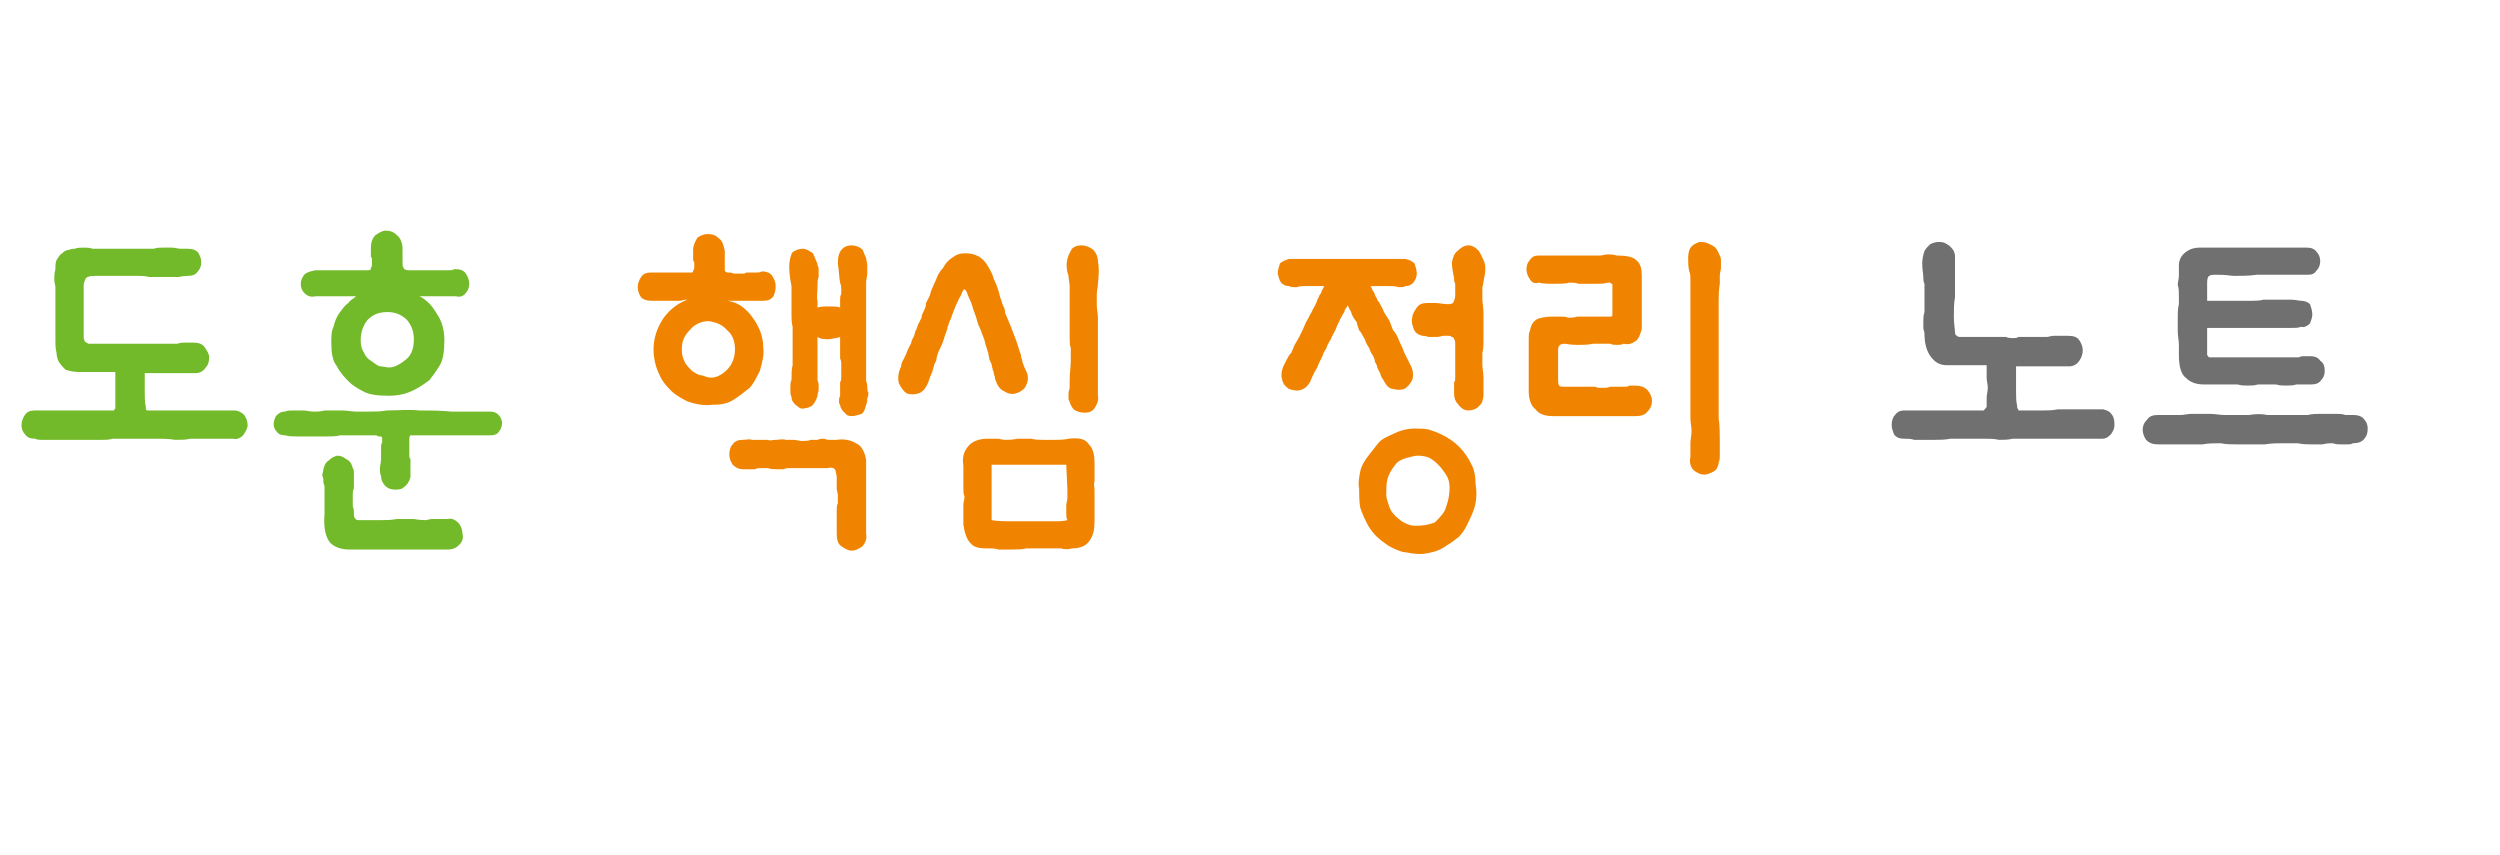 <?xml version="1.0" standalone="no"?>
<!DOCTYPE svg PUBLIC "-//W3C//DTD SVG 1.1//EN" "http://www.w3.org/Graphics/SVG/1.1/DTD/svg11.dtd">
<svg xmlns="http://www.w3.org/2000/svg" version="1.1" width="221.1px" height="75.6px" viewBox="0 -1 221.1 75.6" style="top:-1px">
  <desc> </desc>
  <defs/>
  <g id="Polygon51773">
    <path d="M 185.9 37.8 C 186.3 37.8 186.5 37.6 186.7 37.4 C 186.9 37.1 187 36.9 187 36.6 C 187 36.3 187 36 186.8 35.7 C 186.6 35.4 186.4 35.3 186 35.2 C 185.7 35.2 185.3 35.2 184.9 35.2 C 184.4 35.2 184 35.2 183.5 35.2 C 183 35.2 182.5 35.2 182 35.2 C 181.5 35.3 181.1 35.3 180.7 35.3 C 180.4 35.3 180.2 35.3 180 35.3 C 179.9 35.3 179.8 35.3 179.7 35.3 C 179.5 35.3 179.4 35.3 179.3 35.3 C 179.1 35.3 178.9 35.3 178.7 35.3 C 178.6 35.3 178.6 35.3 178.5 35.3 C 178.5 35.2 178.5 35.2 178.5 35.2 C 178.4 35.1 178.4 35.1 178.4 35 C 178.4 35 178.4 34.9 178.4 34.9 C 178.3 34.5 178.3 34.1 178.3 33.6 C 178.3 33 178.3 32.3 178.3 31.4 C 178.9 31.4 179.3 31.4 179.6 31.4 C 179.9 31.4 180.2 31.4 180.5 31.4 C 180.7 31.4 180.8 31.4 181 31.4 C 181.2 31.4 181.4 31.4 181.6 31.4 C 181.8 31.4 182 31.4 182.3 31.4 C 182.5 31.4 182.8 31.4 183 31.4 C 183.4 31.4 183.7 31.2 183.9 30.9 C 184.1 30.6 184.2 30.3 184.2 30 C 184.2 29.7 184.1 29.4 183.9 29.1 C 183.7 28.8 183.4 28.7 182.9 28.7 C 182.8 28.7 182.6 28.7 182.5 28.7 C 182.3 28.7 182.2 28.7 182.1 28.7 C 181.9 28.7 181.8 28.7 181.6 28.7 C 181.4 28.7 181.2 28.8 181 28.8 C 180.8 28.8 180.6 28.8 180.4 28.8 C 180.2 28.8 180 28.8 179.7 28.8 C 179.5 28.8 179.3 28.8 179.1 28.8 C 178.8 28.8 178.6 28.8 178.5 28.8 C 178.4 28.9 178.2 28.9 178 28.9 C 177.9 28.9 177.6 28.9 177.4 28.8 C 177.2 28.8 177 28.8 176.7 28.8 C 176.5 28.8 176.2 28.8 176 28.8 C 175.8 28.8 175.6 28.8 175.3 28.8 C 175.1 28.8 174.9 28.8 174.7 28.8 C 174.4 28.8 174.2 28.8 174 28.8 C 173.8 28.8 173.6 28.8 173.5 28.8 C 173.3 28.8 173.1 28.8 173.1 28.7 C 173 28.7 172.9 28.6 172.9 28.4 C 172.9 28.1 172.8 27.7 172.8 27 C 172.8 26.4 172.8 25.8 172.9 25.3 C 172.9 25.1 172.9 24.9 172.9 24.7 C 172.9 24.5 172.9 24.3 172.9 24.1 C 172.9 23.9 172.9 23.7 172.9 23.4 C 172.9 23.2 172.9 22.9 172.9 22.6 C 172.9 22.6 172.9 22.5 172.9 22.3 C 172.9 22.2 172.9 22.1 172.9 22 C 172.9 21.8 172.9 21.7 172.9 21.6 C 172.9 21.4 172.8 21.3 172.8 21.2 C 172.6 20.9 172.4 20.7 172.2 20.6 C 171.9 20.4 171.7 20.4 171.4 20.4 C 171.2 20.4 170.9 20.5 170.7 20.6 C 170.5 20.8 170.3 21 170.2 21.2 C 170.1 21.5 170 21.9 170 22.3 C 170 22.8 170.1 23.2 170.1 23.6 C 170.1 23.7 170.1 23.9 170.2 24.1 C 170.2 24.3 170.2 24.4 170.2 24.6 C 170.2 24.8 170.2 25 170.2 25.2 C 170.2 25.4 170.2 25.6 170.2 25.8 C 170.2 26.1 170.2 26.4 170.2 26.6 C 170.1 26.9 170.1 27.2 170.1 27.4 C 170.1 27.6 170.1 27.8 170.1 28 C 170.1 28.2 170.2 28.3 170.2 28.5 C 170.2 29.4 170.4 30.1 170.8 30.6 C 171.2 31.1 171.6 31.3 172.2 31.3 C 172.5 31.3 172.8 31.3 173.1 31.3 C 173.4 31.3 173.8 31.3 174.1 31.3 C 174.4 31.3 174.8 31.3 175 31.3 C 175.3 31.3 175.6 31.3 175.7 31.3 C 175.7 31.7 175.7 32 175.7 32.4 C 175.7 32.7 175.8 33 175.8 33.3 C 175.8 33.6 175.7 33.9 175.7 34.2 C 175.7 34.5 175.7 34.7 175.7 34.8 C 175.7 34.9 175.7 35 175.7 35 C 175.6 35.1 175.6 35.1 175.6 35.1 C 175.6 35.2 175.5 35.2 175.5 35.2 C 175.5 35.3 175.4 35.3 175.4 35.3 C 175.1 35.3 174.9 35.3 174.6 35.3 C 174.2 35.3 173.9 35.3 173.6 35.3 C 173.2 35.3 172.9 35.3 172.5 35.3 C 172.2 35.3 171.9 35.3 171.6 35.3 C 171.4 35.3 171.1 35.3 170.8 35.3 C 170.6 35.3 170.3 35.3 170 35.3 C 169.8 35.3 169.5 35.3 169.2 35.3 C 168.9 35.3 168.7 35.3 168.4 35.3 C 168.1 35.3 167.8 35.4 167.6 35.7 C 167.4 35.9 167.3 36.2 167.3 36.6 C 167.3 36.9 167.4 37.1 167.5 37.4 C 167.7 37.7 168 37.8 168.4 37.8 C 168.7 37.8 169 37.8 169.3 37.9 C 169.5 37.9 169.8 37.9 170.1 37.9 C 170.4 37.9 170.7 37.9 171.1 37.9 C 171.5 37.9 172 37.9 172.5 37.8 C 173 37.8 173.5 37.8 174 37.8 C 174.5 37.8 175 37.8 175.5 37.8 C 175.9 37.8 176.4 37.8 176.8 37.9 C 177.2 37.9 177.6 37.9 178 37.8 C 178.4 37.8 178.9 37.8 179.3 37.8 C 179.7 37.8 180 37.8 180.4 37.8 C 180.7 37.8 181.1 37.8 181.4 37.8 C 181.7 37.8 181.9 37.8 182.2 37.8 C 182.7 37.8 183.4 37.8 184.1 37.8 C 184.9 37.8 185.5 37.8 185.9 37.8 Z M 194.9 33 C 195.2 33 195.4 33 195.7 33 C 195.9 33 196.2 33 196.5 33 C 196.7 33 197 33 197.2 33 C 197.5 33 197.7 33 197.9 33 C 198.2 33.1 198.5 33.1 198.8 33.1 C 199.1 33.1 199.4 33.1 199.7 33 C 200 33 200.3 33 200.5 33 C 200.8 33 201.1 33 201.3 33 C 201.6 33.1 201.9 33.1 202.2 33.1 C 202.5 33.1 202.8 33.1 203.1 33 C 203.4 33 203.6 33 203.8 33 C 204.1 33 204.3 33 204.4 33 C 204.8 33 205.1 32.9 205.3 32.6 C 205.5 32.4 205.6 32.1 205.6 31.8 C 205.6 31.4 205.5 31.1 205.2 30.9 C 205 30.6 204.7 30.5 204.3 30.5 C 204.1 30.5 204 30.5 203.8 30.5 C 203.7 30.5 203.5 30.5 203.3 30.6 C 203.1 30.6 202.9 30.6 202.7 30.6 C 202.6 30.6 202.4 30.6 202.2 30.6 C 202.1 30.6 201.9 30.6 201.6 30.6 C 201.2 30.6 200.9 30.6 200.5 30.6 C 200.1 30.6 199.8 30.6 199.4 30.6 C 199.1 30.6 198.8 30.6 198.7 30.6 C 198.5 30.6 198.2 30.6 198 30.6 C 197.8 30.6 197.6 30.6 197.4 30.6 C 197.2 30.6 197 30.6 196.7 30.6 C 196.5 30.6 196.2 30.6 195.9 30.6 C 195.8 30.6 195.7 30.6 195.6 30.6 C 195.5 30.6 195.5 30.6 195.4 30.6 C 195.3 30.6 195.3 30.5 195.2 30.4 C 195.2 30.3 195.2 30.2 195.2 30 C 195.2 30 195.2 28 195.2 28 C 195.5 28 195.8 28 196.2 28 C 196.5 28 196.9 28 197.2 28 C 197.6 28 197.9 28 198.3 28 C 198.6 28 198.9 28 199.2 28 C 199.5 28 199.8 28 200.2 28 C 200.6 28 201 28 201.4 28 C 201.8 28 202.2 28 202.6 28 C 203 28 203.3 28 203.5 27.9 C 203.8 28 204.1 27.8 204.3 27.6 C 204.4 27.3 204.5 27.1 204.5 26.8 C 204.5 26.5 204.4 26.2 204.3 25.9 C 204.1 25.7 203.8 25.6 203.5 25.6 C 203.3 25.6 203 25.5 202.6 25.5 C 202.3 25.5 201.9 25.5 201.5 25.5 C 201 25.5 200.6 25.5 200.2 25.5 C 199.8 25.6 199.5 25.6 199.2 25.6 C 198.6 25.6 197.9 25.6 197.2 25.6 C 196.5 25.6 195.8 25.6 195.2 25.6 C 195.2 25.6 195.2 24 195.2 24 C 195.2 23.6 195.3 23.4 195.4 23.4 C 195.5 23.3 195.7 23.3 196 23.3 C 196.3 23.3 196.8 23.3 197.5 23.4 C 198.2 23.4 198.9 23.4 199.6 23.3 C 200.5 23.3 201.3 23.3 202.2 23.3 C 203.1 23.3 203.7 23.3 204.1 23.3 C 204.5 23.3 204.7 23.2 204.9 22.9 C 205.1 22.7 205.2 22.4 205.2 22.1 C 205.2 21.8 205.1 21.5 204.9 21.3 C 204.7 21 204.4 20.9 204 20.9 C 203.8 20.9 203.6 20.9 203.3 20.9 C 203 20.9 202.8 20.9 202.5 20.9 C 202.2 20.9 201.9 20.9 201.6 20.9 C 201.3 20.9 201.1 20.9 200.8 20.9 C 200.6 20.9 200.3 20.9 200.1 20.9 C 199.8 20.9 199.5 20.9 199.2 20.9 C 198.9 20.9 198.6 20.9 198.3 20.9 C 197.9 20.9 197.6 20.9 197.4 20.9 C 197.1 20.9 196.8 20.9 196.6 20.9 C 196.4 20.9 196.1 20.9 195.9 20.9 C 195.7 20.9 195.4 20.9 195.2 20.9 C 195 20.9 194.8 20.9 194.5 20.9 C 194.1 20.9 193.7 21 193.3 21.3 C 192.9 21.6 192.7 22 192.7 22.5 C 192.7 22.8 192.7 23.1 192.7 23.4 C 192.7 23.7 192.6 23.9 192.6 24.2 C 192.7 24.5 192.7 24.8 192.7 25.1 C 192.7 25.4 192.7 25.7 192.7 25.9 C 192.6 26.3 192.6 26.7 192.6 27.1 C 192.6 27.5 192.6 27.9 192.6 28.3 C 192.6 28.7 192.7 29.1 192.7 29.5 C 192.7 29.8 192.7 30.1 192.7 30.4 C 192.7 31.4 192.9 32.1 193.3 32.4 C 193.7 32.8 194.2 33 194.9 33 Z M 193.9 35.6 C 193.5 35.6 193.1 35.7 192.9 35.7 C 192.6 35.7 192.3 35.7 192.1 35.7 C 191.9 35.7 191.7 35.7 191.5 35.7 C 191.3 35.7 191.1 35.7 190.9 35.7 C 190.4 35.7 190.1 35.8 189.9 36.1 C 189.6 36.4 189.5 36.7 189.5 37 C 189.5 37.3 189.6 37.6 189.8 37.9 C 190.1 38.2 190.4 38.3 190.9 38.3 C 191.2 38.3 191.5 38.3 191.7 38.3 C 191.9 38.3 192.1 38.3 192.3 38.3 C 192.6 38.3 192.9 38.3 193.2 38.3 C 193.6 38.3 194.1 38.3 194.8 38.3 C 195.3 38.2 195.9 38.2 196.4 38.2 C 196.9 38.3 197.3 38.3 197.8 38.3 C 198.3 38.3 198.7 38.3 199.1 38.3 C 199.5 38.3 199.9 38.3 200.3 38.3 C 200.9 38.2 201.4 38.2 201.9 38.2 C 202.4 38.2 202.8 38.2 203.2 38.2 C 203.7 38.3 204 38.3 204.4 38.3 C 204.7 38.3 205.1 38.3 205.4 38.3 C 205.8 38.2 206.1 38.2 206.3 38.2 C 206.6 38.3 206.8 38.3 207 38.3 C 207.2 38.3 207.4 38.3 207.6 38.3 C 207.8 38.3 207.9 38.3 208.1 38.2 C 208.5 38.2 208.9 38.1 209.1 37.8 C 209.3 37.6 209.4 37.3 209.4 36.9 C 209.4 36.6 209.3 36.3 209.1 36.1 C 208.9 35.8 208.5 35.7 208.1 35.7 C 207.9 35.7 207.7 35.7 207.4 35.7 C 207.2 35.6 206.8 35.6 206.5 35.6 C 206.1 35.6 205.7 35.6 205.3 35.6 C 204.9 35.6 204.5 35.6 204.1 35.7 C 203.7 35.7 203.3 35.7 202.9 35.7 C 202.6 35.7 202.2 35.7 201.8 35.7 C 201.4 35.7 201 35.7 200.5 35.7 C 200.1 35.6 199.5 35.6 198.9 35.7 C 198.5 35.7 198.1 35.7 197.8 35.7 C 197.4 35.7 197.1 35.7 196.7 35.7 C 196.3 35.7 195.9 35.6 195.4 35.6 C 195 35.6 194.5 35.6 193.9 35.6 Z " stroke="none" fill="#717071"/>
  </g>
  <g id="Polygon51772">
    <path d="M 67.5 25.6 C 67.9 25.6 68.2 25.5 68.4 25.2 C 68.5 25 68.6 24.7 68.6 24.3 C 68.6 24 68.5 23.7 68.3 23.4 C 68.1 23.1 67.7 23 67.4 23 C 67.2 23.1 67.1 23.1 67 23.1 C 66.9 23.1 66.8 23.1 66.7 23.1 C 66.6 23.1 66.5 23.1 66.4 23.1 C 66.3 23.1 66.2 23.1 66 23.1 C 65.9 23.2 65.8 23.2 65.7 23.2 C 65.6 23.2 65.5 23.2 65.3 23.2 C 65.2 23.2 65.1 23.2 64.9 23.2 C 64.7 23.1 64.6 23.1 64.4 23.1 C 64.2 23.1 64.1 23 64.1 22.9 C 64.1 22.7 64.1 22.6 64.1 22.5 C 64.1 22.4 64.1 22.3 64.1 22.2 C 64.1 22.1 64.1 22 64.1 21.9 C 64.1 21.8 64.1 21.7 64.1 21.6 C 64.1 21.5 64.1 21.3 64.1 21.2 C 64 20.7 63.9 20.3 63.6 20.1 C 63.3 19.8 63 19.7 62.6 19.7 C 62.3 19.7 62 19.8 61.7 20 C 61.5 20.3 61.3 20.7 61.3 21.1 C 61.3 21.3 61.3 21.5 61.3 21.6 C 61.3 21.8 61.3 21.9 61.3 21.9 C 61.3 22 61.3 22.1 61.4 22.2 C 61.4 22.3 61.4 22.5 61.4 22.6 C 61.4 22.7 61.4 22.9 61.3 22.9 C 61.3 23 61.3 23.1 61.2 23.1 C 61.2 23.1 61.1 23.1 61.1 23.1 C 61 23.1 61 23.1 60.9 23.1 C 60.8 23.1 60.6 23.1 60.5 23.1 C 60.4 23.1 60.3 23.1 60.2 23.1 C 60.2 23.1 60 23.1 59.9 23.1 C 59.8 23.1 59.7 23.1 59.5 23.1 C 59.2 23.1 59 23.1 58.8 23.1 C 58.7 23.1 58.6 23.1 58.4 23.1 C 58.3 23.1 58.2 23.1 58.1 23.1 C 57.9 23.1 57.8 23.1 57.6 23.1 C 57.2 23.1 56.9 23.2 56.7 23.5 C 56.5 23.8 56.4 24.1 56.4 24.4 C 56.4 24.7 56.5 25 56.7 25.3 C 56.9 25.5 57.2 25.6 57.6 25.6 C 57.7 25.6 57.9 25.6 58.2 25.6 C 58.5 25.6 58.9 25.6 59.2 25.6 C 59.6 25.6 59.9 25.6 60.2 25.6 C 60.5 25.5 60.7 25.5 60.8 25.5 C 60 25.8 59.3 26.3 58.7 27.1 C 58.1 28 57.8 28.9 57.8 29.9 C 57.8 30.7 58 31.5 58.3 32.1 C 58.6 32.8 59 33.2 59.4 33.6 C 59.7 33.9 60.2 34.2 60.8 34.5 C 61.4 34.7 62.1 34.9 63 34.8 C 63.7 34.8 64.3 34.7 64.8 34.4 C 65.3 34.1 65.8 33.7 66.3 33.3 C 66.6 33 66.9 32.4 67.2 31.8 C 67.4 31.1 67.6 30.4 67.5 29.7 C 67.5 28.7 67.1 27.8 66.5 27 C 65.9 26.2 65.2 25.7 64.3 25.6 C 64.4 25.6 64.6 25.6 64.9 25.6 C 65.2 25.6 65.6 25.6 65.9 25.6 C 66.3 25.6 66.6 25.6 66.9 25.6 C 67.3 25.6 67.4 25.6 67.5 25.6 Z M 65 29.9 C 65 30.7 64.7 31.3 64.3 31.7 C 63.8 32.2 63.3 32.4 62.9 32.4 C 62.6 32.4 62.4 32.3 62.1 32.2 C 61.8 32.2 61.5 32 61.2 31.8 C 61 31.6 60.8 31.4 60.6 31.1 C 60.4 30.7 60.3 30.4 60.3 29.9 C 60.3 29.2 60.5 28.7 61 28.2 C 61.4 27.7 62 27.4 62.7 27.4 C 63.3 27.5 63.9 27.7 64.3 28.2 C 64.8 28.6 65 29.2 65 29.9 Z M 76.6 32.7 C 76.6 32.4 76.6 32.1 76.6 31.8 C 76.6 31.5 76.6 31.2 76.6 30.8 C 76.6 30.4 76.6 30 76.6 29.6 C 76.6 29.1 76.6 28.6 76.6 28 C 76.6 27.6 76.6 27.2 76.6 26.8 C 76.6 26.4 76.6 26.1 76.6 25.8 C 76.6 25.4 76.6 25.1 76.6 24.9 C 76.6 24.6 76.6 24.3 76.6 24 C 76.6 23.7 76.7 23.4 76.7 23.2 C 76.7 22.9 76.7 22.7 76.7 22.5 C 76.7 22.2 76.6 22 76.6 21.8 C 76.5 21.6 76.4 21.4 76.3 21.1 C 76 20.8 75.6 20.7 75.3 20.7 C 75 20.7 74.7 20.8 74.5 21 C 74.2 21.3 74.1 21.7 74.1 22.3 C 74.2 22.9 74.2 23.5 74.3 24 C 74.4 24.3 74.4 24.4 74.4 24.6 C 74.4 24.7 74.4 24.9 74.4 25 C 74.3 25.2 74.3 25.3 74.3 25.5 C 74.3 25.7 74.3 25.9 74.3 26.2 C 74.1 26.1 73.7 26.1 73.3 26.1 C 72.9 26.1 72.6 26.1 72.3 26.2 C 72.3 26.1 72.3 25.9 72.3 25.6 C 72.2 25.3 72.3 24.9 72.3 24.3 C 72.3 24 72.3 23.7 72.4 23.5 C 72.4 23.2 72.4 23 72.4 22.7 C 72.3 22.5 72.3 22.3 72.2 22.1 C 72.1 21.9 72 21.6 71.9 21.4 C 71.6 21.2 71.3 21 71 21 C 70.7 21 70.4 21.1 70.1 21.3 C 69.9 21.6 69.8 22.1 69.8 22.6 C 69.8 23.2 69.9 23.8 70 24.3 C 70 24.6 70 24.9 70 25.1 C 70 25.4 70 25.7 70 25.9 C 70 26.2 70 26.5 70 26.9 C 70 27.2 70 27.5 70.1 27.9 C 70.1 28.5 70.1 29 70.1 29.4 C 70.1 29.7 70.1 30 70.1 30.3 C 70.1 30.6 70.1 31 70.1 31.3 C 70 31.6 70 32.1 70 32.6 C 69.9 32.8 69.9 33 69.9 33.2 C 69.9 33.3 69.9 33.5 69.9 33.6 C 69.9 33.8 69.9 33.9 70 34.1 C 70 34.2 70 34.3 70.1 34.5 C 70.2 34.6 70.3 34.8 70.5 34.9 C 70.7 35.1 70.9 35.2 71.2 35.1 C 71.4 35.1 71.6 35 71.8 34.9 C 72 34.7 72.2 34.4 72.3 34 C 72.3 33.8 72.4 33.6 72.4 33.5 C 72.4 33.3 72.4 33.1 72.4 33 C 72.4 32.8 72.3 32.7 72.3 32.6 C 72.3 32.4 72.3 32.3 72.3 32.1 C 72.3 31.8 72.3 31.5 72.3 31.1 C 72.3 30.8 72.3 30.5 72.3 30.2 C 72.3 29.9 72.3 29.6 72.3 29.4 C 72.3 29.1 72.3 29 72.3 28.8 C 72.6 29 72.9 29 73.4 29 C 73.8 28.9 74.1 28.9 74.3 28.8 C 74.3 28.9 74.3 29.1 74.3 29.3 C 74.3 29.5 74.3 29.7 74.3 30 C 74.3 30.2 74.3 30.5 74.3 30.7 C 74.4 30.9 74.4 31.1 74.4 31.2 C 74.4 31.4 74.4 31.6 74.4 31.8 C 74.4 32 74.4 32.1 74.4 32.3 C 74.4 32.5 74.4 32.7 74.3 32.8 C 74.3 33 74.3 33.3 74.3 33.5 C 74.3 33.7 74.3 33.9 74.3 34 C 74.2 34.2 74.2 34.3 74.2 34.5 C 74.2 34.6 74.2 34.7 74.3 34.8 C 74.3 35 74.4 35.1 74.5 35.3 C 74.6 35.4 74.8 35.6 74.9 35.7 C 75 35.8 75.3 35.8 75.5 35.8 C 75.8 35.7 76 35.7 76.2 35.6 C 76.4 35.5 76.5 35.2 76.6 34.8 C 76.7 34.6 76.7 34.4 76.7 34.2 C 76.8 34.1 76.8 33.9 76.8 33.7 C 76.7 33.6 76.7 33.4 76.7 33.2 C 76.7 33.1 76.7 32.9 76.6 32.7 Z M 76.6 43.5 C 76.6 43.5 76.6 41.8 76.6 41.8 C 76.6 41.6 76.6 41.4 76.6 41.2 C 76.6 41.1 76.6 40.9 76.6 40.7 C 76.6 40.5 76.6 40.3 76.6 40.2 C 76.6 40 76.6 39.9 76.6 39.7 C 76.5 39 76.2 38.4 75.7 38.2 C 75.2 37.9 74.6 37.8 74 37.9 C 73.8 37.9 73.6 37.9 73.4 37.9 C 73.2 37.9 73.1 37.9 72.9 37.8 C 72.7 37.8 72.5 37.8 72.3 37.9 C 72.1 37.9 71.9 37.9 71.7 37.9 C 71.5 38 71.2 38 70.9 38 C 70.7 38 70.4 37.9 70.2 37.9 C 70 37.9 69.7 37.9 69.5 37.9 C 69.2 37.8 68.9 37.9 68.6 37.9 C 68.4 37.9 68.1 38 67.9 37.9 C 67.7 37.9 67.4 37.9 67.2 37.9 C 67 37.9 66.7 37.9 66.5 37.9 C 66.3 37.8 66 37.9 65.7 37.9 C 65.3 37.9 65 38 64.8 38.3 C 64.6 38.5 64.5 38.8 64.5 39.2 C 64.5 39.5 64.6 39.8 64.8 40.1 C 65 40.3 65.3 40.5 65.7 40.5 C 66 40.5 66.2 40.5 66.3 40.5 C 66.5 40.5 66.7 40.5 66.8 40.5 C 66.9 40.4 67.1 40.4 67.3 40.4 C 67.4 40.4 67.7 40.4 67.9 40.4 C 68.2 40.5 68.5 40.5 68.7 40.5 C 68.9 40.5 69.1 40.5 69.3 40.5 C 69.5 40.4 69.7 40.4 69.9 40.4 C 70.1 40.4 70.3 40.4 70.5 40.4 C 70.9 40.4 71.4 40.4 72 40.4 C 72.5 40.4 73 40.4 73.2 40.4 C 73.6 40.3 73.8 40.4 73.9 40.6 C 73.9 40.8 74 41 74 41.2 C 74 41.4 74 41.5 74 41.7 C 74 41.8 74 42 74 42.2 C 74 42.4 74.1 42.6 74.1 42.8 C 74.1 43 74.1 43.2 74.1 43.5 C 74 43.7 74 43.9 74 44.2 C 74 44.5 74 44.7 74 45 C 74 45.3 74 45.5 74 45.7 C 74 46 74 46.1 74 46.2 C 74 46.7 74.1 47.1 74.4 47.3 C 74.7 47.5 75 47.7 75.3 47.7 C 75.7 47.7 76 47.5 76.3 47.3 C 76.5 47 76.7 46.7 76.6 46.2 C 76.6 45.9 76.6 45.5 76.6 45.1 C 76.6 44.8 76.6 44.2 76.6 43.5 Z M 97.1 28.3 C 97.1 27.9 97.1 27.5 97.1 27.1 C 97.1 26.7 97 26.4 97 26 C 97 25.6 97 25.3 97 25 C 97 24.7 97.1 24.4 97.1 24.1 C 97.2 23.2 97.2 22.6 97.1 22.1 C 97.1 21.7 96.9 21.3 96.7 21.1 C 96.3 20.8 96 20.7 95.6 20.7 C 95.3 20.7 95 20.8 94.8 21 C 94.7 21.2 94.5 21.5 94.4 21.9 C 94.3 22.3 94.3 22.8 94.5 23.4 C 94.5 23.7 94.6 24 94.6 24.3 C 94.6 24.6 94.6 25 94.6 25.4 C 94.6 25.7 94.6 26.2 94.6 26.6 C 94.6 27.1 94.6 27.6 94.6 28.2 C 94.6 28.5 94.6 28.7 94.6 28.9 C 94.6 29.2 94.6 29.5 94.7 29.8 C 94.7 30.1 94.7 30.5 94.7 30.9 C 94.7 31.4 94.6 32 94.6 32.7 C 94.6 32.9 94.6 33.1 94.6 33.3 C 94.6 33.4 94.5 33.6 94.5 33.8 C 94.5 34 94.5 34.1 94.5 34.3 C 94.6 34.5 94.6 34.6 94.7 34.8 C 94.8 35 94.9 35.2 95.1 35.3 C 95.3 35.4 95.6 35.5 95.9 35.5 C 96.3 35.5 96.6 35.4 96.8 35.1 C 97 34.8 97.2 34.4 97.1 34 C 97.1 33.9 97.1 33.7 97.1 33.5 C 97.1 33.4 97.1 33.2 97.1 33.1 C 97.1 33 97.1 32.9 97.1 32.7 C 97.1 32.6 97.1 32.4 97.1 32.3 C 97.1 32.1 97.1 31.9 97.1 31.7 C 97.1 31.4 97.1 31.1 97.1 30.7 C 97.1 30.3 97.1 30 97.1 29.5 C 97.1 29.1 97.1 28.7 97.1 28.3 Z M 96.8 45.1 C 96.8 44.8 96.8 44.5 96.8 44.3 C 96.8 44.1 96.8 43.9 96.8 43.8 C 96.8 43.6 96.8 43.4 96.8 43.2 C 96.8 43 96.8 42.7 96.8 42.3 C 96.8 42.1 96.7 41.8 96.8 41.6 C 96.8 41.4 96.8 41.2 96.8 41 C 96.8 40.8 96.8 40.6 96.8 40.4 C 96.8 40.3 96.8 40.1 96.8 39.9 C 96.8 39.3 96.7 38.7 96.3 38.3 C 96 37.8 95.4 37.7 94.5 37.8 C 94.1 37.9 93.6 37.9 93.3 37.9 C 92.9 37.9 92.6 37.9 92.3 37.9 C 91.9 37.9 91.6 37.9 91.2 37.8 C 90.9 37.8 90.5 37.8 90 37.8 C 89.5 37.9 89.2 37.9 88.9 37.9 C 88.6 37.9 88.4 37.8 88.3 37.8 C 88.1 37.8 88 37.8 87.8 37.8 C 87.7 37.8 87.5 37.8 87.3 37.8 C 86.5 37.8 85.9 38.1 85.6 38.5 C 85.2 39 85.1 39.5 85.2 40.2 C 85.2 40.5 85.2 40.7 85.2 40.9 C 85.2 41.2 85.2 41.4 85.2 41.6 C 85.2 41.8 85.2 42 85.2 42.2 C 85.2 42.4 85.2 42.7 85.3 42.9 C 85.3 43.2 85.2 43.4 85.2 43.6 C 85.2 43.8 85.2 44 85.2 44.2 C 85.2 44.4 85.2 44.5 85.2 44.7 C 85.2 44.9 85.2 45.2 85.2 45.4 C 85.3 46.1 85.5 46.7 85.8 47 C 86.1 47.4 86.6 47.5 87.2 47.5 C 87.2 47.5 87.4 47.5 87.6 47.5 C 87.7 47.5 88 47.5 88.3 47.6 C 88.6 47.6 89 47.6 89.4 47.6 C 89.9 47.6 90.3 47.6 90.8 47.5 C 91.1 47.5 91.4 47.5 91.8 47.5 C 92.1 47.5 92.5 47.5 92.8 47.5 C 93.2 47.5 93.5 47.5 93.8 47.5 C 94.2 47.6 94.5 47.6 94.8 47.5 C 95.5 47.5 96 47.3 96.3 46.9 C 96.7 46.4 96.8 45.8 96.8 45.1 Z M 94.4 45 C 94.4 45 94.1 45.1 93.6 45.1 C 93.1 45.1 92.5 45.1 91.8 45.1 C 91 45.1 90.3 45.1 89.5 45.1 C 88.8 45.1 88.2 45.1 87.7 45 C 87.7 45 87.7 44.8 87.7 44.6 C 87.7 44.4 87.7 44.2 87.7 44 C 87.7 43.8 87.7 43.5 87.7 43.3 C 87.7 43 87.7 42.8 87.7 42.6 C 87.7 42.6 87.7 40.1 87.7 40.1 C 87.9 40.1 88.3 40.1 88.9 40.1 C 89.5 40.1 90.2 40.1 90.9 40.1 C 91.7 40.1 92.4 40.1 93 40.1 C 93.7 40.1 94.1 40.1 94.3 40.1 C 94.3 40.1 94.4 42.3 94.4 42.3 C 94.4 42.6 94.4 42.8 94.4 43 C 94.4 43.3 94.3 43.5 94.3 43.7 C 94.3 43.9 94.3 44.2 94.3 44.4 C 94.3 44.6 94.3 44.8 94.4 45 Z M 90.8 31.9 C 90.7 31.8 90.7 31.6 90.6 31.5 C 90.6 31.4 90.5 31.3 90.5 31.2 C 90.4 31 90.4 30.9 90.4 30.8 C 90.3 30.7 90.3 30.5 90.3 30.4 C 90.2 30.2 90.1 29.8 89.9 29.2 C 89.7 28.7 89.5 28.1 89.2 27.4 C 89.1 27.2 89 26.9 88.9 26.7 C 88.9 26.4 88.8 26.2 88.7 26 C 88.6 25.8 88.6 25.6 88.5 25.4 C 88.4 25.2 88.4 25 88.3 24.7 C 88.2 24.4 88.1 24.1 87.9 23.7 C 87.8 23.3 87.6 22.9 87.4 22.6 C 87.2 22.2 86.9 21.9 86.6 21.7 C 86.2 21.5 85.9 21.4 85.4 21.4 C 84.9 21.4 84.6 21.5 84.2 21.8 C 83.9 22 83.6 22.3 83.4 22.7 C 83.1 23 82.9 23.4 82.8 23.7 C 82.6 24.1 82.5 24.4 82.4 24.6 C 82.3 24.8 82.3 25 82.2 25.2 C 82.1 25.4 82 25.6 81.9 25.8 C 81.9 26.1 81.8 26.3 81.7 26.5 C 81.6 26.7 81.5 26.9 81.5 27.1 C 81.4 27.3 81.3 27.5 81.2 27.7 C 81.1 27.9 81.1 28.1 81 28.2 C 80.9 28.4 80.9 28.6 80.8 28.8 C 80.7 29 80.6 29.1 80.6 29.3 C 80.5 29.5 80.4 29.7 80.3 29.9 C 80.2 30.1 80.2 30.2 80.1 30.4 C 80 30.5 80 30.7 79.9 30.8 C 79.8 31 79.7 31.1 79.7 31.4 C 79.4 32 79.4 32.5 79.5 32.9 C 79.7 33.3 79.9 33.6 80.2 33.8 C 80.5 33.9 80.9 33.9 81.2 33.8 C 81.6 33.7 81.9 33.3 82.1 32.8 C 82.2 32.5 82.3 32.2 82.4 32 C 82.5 31.8 82.5 31.6 82.6 31.4 C 82.6 31.2 82.7 31.1 82.8 30.9 C 82.8 30.7 82.9 30.4 83 30.1 C 83.2 29.7 83.4 29.3 83.5 28.9 C 83.6 28.5 83.8 28.2 83.8 27.9 C 83.9 27.8 83.9 27.5 84.1 27.2 C 84.2 26.8 84.4 26.4 84.5 26.1 C 84.7 25.7 84.8 25.4 85 25.1 C 85.1 24.8 85.2 24.6 85.3 24.6 C 85.4 24.6 85.5 24.8 85.6 25.1 C 85.7 25.4 85.9 25.7 86 26.1 C 86.1 26.5 86.3 26.9 86.4 27.3 C 86.5 27.7 86.6 27.9 86.7 28.1 C 86.8 28.4 86.9 28.6 87 28.9 C 87.1 29.1 87.1 29.3 87.2 29.6 C 87.3 29.8 87.3 30 87.4 30.2 C 87.4 30.4 87.5 30.6 87.5 30.8 C 87.6 30.9 87.6 31.1 87.7 31.2 C 87.7 31.4 87.8 31.6 87.8 31.7 C 87.9 31.9 87.9 32 87.9 32.1 C 88 32.3 88 32.4 88 32.5 C 88.2 33.1 88.4 33.4 88.8 33.6 C 89.1 33.8 89.5 33.9 89.8 33.8 C 90.2 33.7 90.5 33.5 90.7 33.2 C 90.9 32.8 91 32.4 90.8 31.9 Z M 130.5 41.8 C 130.5 41.2 130.4 40.6 130.2 40.2 C 130 39.8 129.8 39.4 129.4 38.9 C 129 38.4 128.5 38 128 37.7 C 127.5 37.4 127 37.2 126.4 37 C 126 36.9 125.6 36.9 125.1 36.9 C 124.6 36.9 124.1 37 123.6 37.2 C 122.9 37.5 122.5 37.7 122.2 37.9 C 121.9 38.1 121.6 38.6 121.1 39.2 C 120.7 39.7 120.4 40.2 120.3 40.7 C 120.2 41.2 120.1 41.7 120.2 42.2 C 120.2 42.7 120.2 43.3 120.3 43.9 C 120.5 44.5 120.7 44.9 120.9 45.3 C 121.1 45.7 121.4 46.1 121.7 46.4 C 122 46.7 122.4 47 122.7 47.2 C 123 47.4 123.4 47.6 124 47.8 C 124.6 47.9 125.1 48 125.6 48 C 126 48 126.4 47.9 126.8 47.8 C 127.2 47.7 127.6 47.5 128 47.2 C 128.4 47 128.7 46.7 129 46.5 C 129.3 46.2 129.6 45.8 129.9 45.1 C 130.2 44.5 130.4 44 130.5 43.5 C 130.6 42.9 130.6 42.4 130.5 41.8 Z M 128.2 42.1 C 128.2 42.7 128.1 43.3 127.9 43.8 C 127.8 44.3 127.4 44.7 126.9 45.2 C 126.4 45.4 125.9 45.5 125.2 45.5 C 124.5 45.5 123.8 45.1 123.2 44.4 C 123.1 44.3 122.9 44 122.8 43.6 C 122.7 43.3 122.6 43 122.6 42.8 C 122.6 42.3 122.6 41.8 122.7 41.4 C 122.8 41 123 40.6 123.4 40.1 C 123.6 39.8 124 39.6 124.4 39.5 C 124.8 39.4 125.1 39.3 125.4 39.3 C 125.9 39.3 126.3 39.4 126.6 39.6 C 126.9 39.8 127.1 40 127.2 40.1 C 127.5 40.4 127.7 40.7 127.9 41 C 128.1 41.3 128.2 41.7 128.2 42.1 Z M 119.3 21.9 C 119.1 21.9 118.8 21.9 118.3 21.9 C 117.8 21.9 117.3 21.9 116.7 21.9 C 116.1 21.9 115.6 21.9 115.1 21.9 C 114.6 21.9 114.2 21.9 114 21.9 C 113.7 22 113.4 22.1 113.2 22.3 C 113.1 22.6 113 22.9 113 23.2 C 113.1 23.5 113.1 23.7 113.3 24 C 113.5 24.2 113.7 24.3 114 24.3 C 114.2 24.4 114.4 24.4 114.7 24.4 C 114.9 24.3 115.2 24.3 115.5 24.3 C 115.9 24.3 116.2 24.3 116.5 24.3 C 116.8 24.3 117 24.3 117.1 24.3 C 117.1 24.4 117 24.5 116.9 24.7 C 116.9 24.8 116.8 25 116.7 25.1 C 116.6 25.3 116.6 25.4 116.5 25.5 C 116.5 25.7 116.4 25.7 116.4 25.8 C 116.3 26.1 116.1 26.3 116 26.6 C 115.8 26.9 115.7 27.2 115.5 27.5 C 115.4 27.7 115.3 28 115.2 28.2 C 115.1 28.4 115 28.6 114.9 28.8 C 114.8 29 114.6 29.3 114.5 29.5 C 114.4 29.7 114.3 30 114.2 30.2 C 114 30.4 113.9 30.6 113.8 30.8 C 113.7 31 113.6 31.2 113.5 31.4 C 113.3 31.9 113.3 32.3 113.4 32.6 C 113.5 33 113.7 33.2 114 33.4 C 114.3 33.5 114.7 33.6 115 33.5 C 115.4 33.4 115.7 33.1 115.9 32.7 C 116.1 32.2 116.3 31.8 116.5 31.5 C 116.6 31.2 116.8 30.8 117 30.4 C 117 30.3 117.1 30.1 117.3 29.8 C 117.4 29.5 117.5 29.3 117.7 29 C 117.8 28.7 118 28.4 118.1 28.2 C 118.2 27.9 118.3 27.7 118.4 27.5 C 118.5 27.4 118.5 27.2 118.6 27.1 C 118.7 26.9 118.8 26.7 118.9 26.6 C 118.9 26.4 119 26.3 119.1 26.2 C 119.1 26.1 119.2 26 119.2 26 C 119.2 26 119.2 26.1 119.3 26.2 C 119.3 26.3 119.4 26.4 119.5 26.6 C 119.5 26.7 119.6 26.9 119.7 27.1 C 119.8 27.2 119.9 27.4 120 27.5 C 120 27.7 120.1 27.9 120.2 28.2 C 120.4 28.4 120.5 28.7 120.7 29 C 120.8 29.3 120.9 29.5 121.1 29.8 C 121.2 30.1 121.3 30.3 121.4 30.4 C 121.5 30.6 121.6 30.8 121.6 31 C 121.7 31.2 121.8 31.3 121.8 31.5 C 121.9 31.7 122 31.9 122.1 32.1 C 122.1 32.3 122.3 32.5 122.4 32.7 C 122.6 33.1 122.9 33.4 123.2 33.4 C 123.6 33.5 123.9 33.5 124.2 33.4 C 124.5 33.2 124.7 33 124.9 32.6 C 125 32.3 125 31.8 124.8 31.4 C 124.7 31.2 124.6 31 124.5 30.8 C 124.4 30.6 124.3 30.4 124.2 30.2 C 124.1 29.9 124 29.7 123.9 29.5 C 123.8 29.3 123.7 29 123.6 28.8 C 123.5 28.6 123.4 28.4 123.2 28.2 C 123.1 27.9 123 27.7 122.9 27.4 C 122.7 27.1 122.6 26.9 122.4 26.6 C 122.3 26.3 122.1 26 122 25.8 C 122 25.7 121.9 25.7 121.8 25.5 C 121.8 25.4 121.7 25.3 121.6 25.1 C 121.6 25 121.5 24.8 121.4 24.7 C 121.3 24.5 121.3 24.4 121.2 24.3 C 121.4 24.3 121.6 24.3 121.9 24.3 C 122.2 24.3 122.5 24.3 122.8 24.3 C 123.1 24.3 123.4 24.3 123.7 24.4 C 123.9 24.4 124.2 24.4 124.3 24.3 C 124.6 24.3 124.8 24.2 125 24 C 125.2 23.7 125.3 23.5 125.3 23.2 C 125.3 22.9 125.2 22.6 125.1 22.3 C 124.9 22.1 124.7 22 124.3 21.9 C 124.1 21.9 123.8 21.9 123.3 21.9 C 122.9 21.9 122.4 21.9 121.9 21.9 C 121.3 21.9 120.8 21.9 120.4 21.9 C 119.9 21.9 119.5 21.9 119.3 21.9 Z M 131.3 23.4 C 131.3 23.4 131.3 23.4 131.3 23.4 C 131.4 22.9 131.4 22.4 131.2 22 C 131 21.6 130.9 21.3 130.7 21.1 C 130.5 20.9 130.2 20.7 129.9 20.7 C 129.5 20.7 129.2 20.9 128.9 21.2 C 128.6 21.4 128.5 21.8 128.4 22.2 C 128.4 22.6 128.5 23.1 128.6 23.6 C 128.6 23.8 128.6 23.9 128.7 24.1 C 128.7 24.3 128.7 24.4 128.7 24.6 C 128.7 24.7 128.7 24.9 128.7 25.1 C 128.7 25.4 128.6 25.6 128.5 25.8 C 128.3 25.9 128.2 25.9 128 25.9 C 127.7 25.9 127.3 25.8 127 25.8 C 126.7 25.8 126.4 25.8 126.2 25.8 C 125.8 25.8 125.5 25.9 125.3 26.2 C 125.1 26.5 124.9 26.8 124.9 27.1 C 124.8 27.4 124.9 27.7 125 28 C 125.1 28.4 125.4 28.6 125.8 28.7 C 126 28.7 126.1 28.7 126.3 28.8 C 126.4 28.8 126.6 28.8 126.7 28.8 C 126.8 28.8 127 28.8 127.1 28.8 C 127.3 28.8 127.5 28.7 127.7 28.7 C 127.8 28.7 127.9 28.7 128 28.7 C 128.2 28.7 128.3 28.7 128.4 28.8 C 128.5 28.8 128.6 28.9 128.6 29 C 128.7 29.1 128.7 29.3 128.7 29.5 C 128.7 29.8 128.7 30 128.7 30.2 C 128.7 30.4 128.7 30.7 128.7 30.9 C 128.7 31.1 128.7 31.3 128.7 31.5 C 128.7 31.7 128.7 31.8 128.7 31.9 C 128.7 32.1 128.7 32.3 128.7 32.4 C 128.7 32.6 128.7 32.7 128.6 32.8 C 128.6 33 128.6 33.1 128.6 33.3 C 128.6 33.4 128.6 33.6 128.6 33.8 C 128.6 34.2 128.7 34.5 129 34.8 C 129.2 35.1 129.5 35.3 129.9 35.3 C 130.2 35.3 130.4 35.2 130.6 35.1 C 130.8 34.9 131 34.8 131.1 34.5 C 131.1 34.4 131.2 34.2 131.2 34 C 131.2 33.9 131.2 33.7 131.2 33.5 C 131.2 33.3 131.2 33.1 131.2 32.9 C 131.2 32.7 131.2 32.6 131.2 32.4 C 131.2 32 131.1 31.6 131.1 31.2 C 131.1 30.9 131.1 30.5 131.1 30.2 C 131.2 29.8 131.2 29.5 131.2 29.2 C 131.2 28.9 131.2 28.5 131.2 28.2 C 131.2 27.6 131.2 27.1 131.2 26.7 C 131.2 26.2 131.1 25.8 131.1 25.4 C 131.1 25 131.1 24.7 131.1 24.4 C 131.2 24.1 131.2 23.8 131.3 23.4 Z M 151.8 40.5 C 151.9 40.3 152 40.1 152 39.9 C 152.1 39.7 152.1 39.5 152.1 39.3 C 152.1 39.1 152.1 38.9 152.1 38.7 C 152.1 38.5 152.1 38.3 152.1 38.1 C 152.1 37.3 152.1 36.7 152 36 C 152 35.4 152 34.8 152 34.2 C 152 33.6 152 33 152 32.4 C 152 31.8 152 31.1 152 30.3 C 152 29.7 152 29.1 152 28.6 C 152 28.1 152 27.6 152 27.1 C 152 26.6 152 26.1 152 25.6 C 152 25.1 152 24.7 152.1 24.1 C 152.1 23.9 152.1 23.6 152.1 23.4 C 152.1 23.1 152.2 22.9 152.2 22.7 C 152.2 22.5 152.2 22.3 152.2 22.1 C 152.2 21.9 152.2 21.8 152.1 21.6 C 152 21.4 151.9 21.1 151.7 20.9 C 151.5 20.7 151.2 20.6 151 20.5 C 150.8 20.4 150.5 20.4 150.3 20.4 C 150 20.5 149.8 20.6 149.6 20.8 C 149.4 21 149.3 21.4 149.3 21.8 C 149.3 22.2 149.3 22.6 149.4 23 C 149.5 23.2 149.5 23.5 149.5 23.7 C 149.5 23.9 149.5 24.1 149.5 24.3 C 149.5 24.6 149.5 24.8 149.5 25.1 C 149.5 25.3 149.5 25.7 149.5 26 C 149.5 26.3 149.5 26.6 149.5 26.9 C 149.5 27.2 149.5 27.6 149.5 27.9 C 149.5 28.3 149.5 28.7 149.5 29.1 C 149.5 29.5 149.5 30 149.5 30.4 C 149.5 30.8 149.5 31.2 149.5 31.6 C 149.5 32 149.5 32.4 149.5 32.7 C 149.5 33.1 149.5 33.5 149.5 33.9 C 149.5 34.3 149.5 34.7 149.5 35.1 C 149.5 35.4 149.5 35.7 149.5 36 C 149.5 36.4 149.6 36.7 149.6 37.1 C 149.6 37.5 149.5 37.9 149.5 38.2 C 149.5 38.6 149.5 39 149.5 39.4 C 149.4 39.9 149.5 40.2 149.7 40.5 C 149.9 40.7 150.1 40.8 150.3 40.9 C 150.6 41 150.9 41 151.1 40.9 C 151.4 40.8 151.6 40.7 151.8 40.5 Z M 144.7 35.8 C 145.1 35.8 145.5 35.7 145.7 35.4 C 146 35.1 146.1 34.8 146.1 34.4 C 146.1 34.1 145.9 33.7 145.7 33.5 C 145.4 33.2 145.1 33.1 144.5 33.1 C 144.4 33.1 144.3 33.1 144.1 33.1 C 144 33.2 143.8 33.2 143.7 33.2 C 143.5 33.2 143.3 33.2 143.2 33.2 C 143 33.2 142.9 33.2 142.7 33.2 C 142.7 33.2 142.6 33.2 142.5 33.2 C 142.3 33.2 142.2 33.3 142 33.3 C 141.8 33.3 141.6 33.3 141.4 33.3 C 141.3 33.3 141.1 33.2 141 33.2 C 140.6 33.2 140.4 33.2 140.2 33.2 C 140.1 33.2 139.9 33.2 139.8 33.2 C 139.6 33.2 139.4 33.2 139.3 33.2 C 139.1 33.2 138.8 33.2 138.4 33.2 C 138.1 33.2 137.9 33.2 137.9 33.1 C 137.8 33 137.8 32.8 137.8 32.5 C 137.8 32.4 137.8 32.2 137.8 31.9 C 137.8 31.7 137.8 31.5 137.8 31.2 C 137.8 31 137.8 30.8 137.8 30.6 C 137.8 30.4 137.8 30.2 137.8 30.1 C 137.8 29.8 137.8 29.7 137.9 29.6 C 137.9 29.5 138.1 29.4 138.4 29.4 C 138.5 29.4 138.9 29.5 139.4 29.5 C 140 29.5 140.5 29.5 140.9 29.4 C 141.2 29.4 141.4 29.4 141.7 29.4 C 141.9 29.4 142.1 29.4 142.4 29.4 C 142.6 29.5 142.8 29.5 143 29.5 C 143.2 29.5 143.4 29.5 143.6 29.4 C 144 29.5 144.3 29.4 144.6 29.2 C 144.8 29.1 144.9 28.9 145 28.7 C 145.1 28.4 145.2 28.2 145.2 28 C 145.2 27.9 145.2 27.7 145.2 27.7 C 145.2 27.6 145.2 27.4 145.2 27.3 C 145.2 27.1 145.2 27 145.2 26.9 C 145.2 26.7 145.2 26.5 145.2 26.3 C 145.2 26.1 145.2 25.9 145.2 25.6 C 145.2 25.4 145.2 25.2 145.2 25 C 145.2 24.8 145.2 24.6 145.2 24.4 C 145.2 24.2 145.2 24 145.2 23.8 C 145.2 23.7 145.2 23.5 145.2 23.4 C 145.2 22.8 145.1 22.3 144.7 22 C 144.4 21.7 143.8 21.6 143 21.6 C 142.7 21.5 142.4 21.5 142.2 21.5 C 141.9 21.5 141.7 21.6 141.5 21.6 C 141.3 21.6 141.2 21.6 141 21.6 C 140.8 21.6 140.6 21.6 140.4 21.6 C 140.2 21.6 140.1 21.6 139.9 21.6 C 139.7 21.6 139.5 21.6 139.3 21.6 C 139.1 21.6 138.8 21.6 138.6 21.6 C 138.4 21.6 138.2 21.6 138.1 21.6 C 137.6 21.6 137.2 21.6 136.9 21.6 C 136.7 21.6 136.4 21.6 136.1 21.6 C 135.7 21.6 135.5 21.7 135.3 22 C 135.1 22.2 135 22.5 135 22.8 C 135 23.1 135.1 23.4 135.3 23.7 C 135.5 24 135.7 24.1 136.1 24 C 136.5 24.1 137 24.1 137.4 24.1 C 137.9 24.1 138.4 24.1 138.8 24 C 139.1 24 139.4 24 139.6 24.1 C 139.9 24.1 140.1 24.1 140.4 24.1 C 140.7 24.1 140.9 24.1 141.2 24.1 C 141.5 24.1 141.8 24.1 142.2 24 C 142.2 24 142.2 24 142.3 24 C 142.3 24 142.4 24 142.4 24 C 142.5 24.1 142.5 24.1 142.6 24.1 C 142.6 24.2 142.6 24.3 142.6 24.4 C 142.6 24.4 142.6 24.6 142.6 24.8 C 142.6 25 142.6 25.3 142.6 25.5 C 142.6 25.8 142.6 26 142.6 26.2 C 142.6 26.5 142.6 26.6 142.6 26.7 C 142.6 26.8 142.6 26.9 142.6 26.9 C 142.6 26.9 142.5 27 142.5 27 C 142.5 27 142.4 27 142.4 27 C 142.3 27 142.3 27 142.2 27 C 141.8 27 141.4 27 140.9 27 C 140.5 27 140 27 139.5 27 C 139.2 27.1 138.9 27.1 138.7 27.1 C 138.5 27 138.2 27 138.1 27 C 137.9 27 137.7 27 137.6 27 C 137.5 27 137.4 27 137.3 27 C 136.7 27 136.3 27.1 136 27.2 C 135.6 27.4 135.4 27.7 135.3 28.3 C 135.2 28.4 135.2 28.7 135.2 29.2 C 135.2 29.7 135.2 30.2 135.2 30.7 C 135.2 31 135.2 31.3 135.2 31.5 C 135.2 31.8 135.2 32 135.2 32.3 C 135.2 32.5 135.2 32.7 135.2 33 C 135.2 33.2 135.2 33.4 135.2 33.6 C 135.2 34.3 135.4 34.9 135.8 35.2 C 136.1 35.6 136.6 35.8 137.3 35.8 C 137.6 35.8 137.8 35.8 138 35.8 C 138.2 35.8 138.4 35.8 138.5 35.8 C 138.7 35.8 138.8 35.8 139 35.8 C 139.2 35.8 139.4 35.8 139.7 35.8 C 140 35.8 140.3 35.8 140.6 35.8 C 140.8 35.8 141.1 35.8 141.2 35.8 C 141.4 35.8 141.6 35.8 141.7 35.8 C 141.8 35.8 141.9 35.8 142 35.8 C 142.5 35.8 143 35.8 143.5 35.8 C 144 35.8 144.4 35.8 144.7 35.8 Z " stroke="none" fill="#f08400"/>
  </g>
  <g id="Polygon51771">
    <path d="M 20.6 37.8 C 21 37.9 21.3 37.7 21.5 37.5 C 21.7 37.2 21.9 36.9 21.9 36.6 C 21.9 36.3 21.8 36 21.6 35.7 C 21.4 35.5 21.1 35.3 20.7 35.3 C 20.5 35.3 20.2 35.3 19.8 35.3 C 19.3 35.3 18.9 35.3 18.4 35.3 C 17.9 35.3 17.4 35.3 16.9 35.3 C 16.3 35.3 15.9 35.3 15.5 35.3 C 15.2 35.3 15 35.3 14.8 35.3 C 14.6 35.3 14.5 35.3 14.3 35.3 C 14.2 35.3 14 35.3 13.9 35.3 C 13.7 35.3 13.5 35.3 13.3 35.3 C 13.2 35.3 13.1 35.3 13.1 35.3 C 13 35.3 13 35.3 13 35.3 C 12.9 35.2 12.9 35.2 12.9 35.2 C 12.9 35.1 12.9 35.1 12.9 35 C 12.8 34.6 12.8 34.1 12.8 33.5 C 12.8 32.9 12.8 32.4 12.8 32 C 13 32 13.1 32 13.2 32 C 13.3 32 13.5 32 13.6 32 C 13.7 32 13.8 32 13.9 32 C 14.1 32 14.2 32 14.3 32 C 14.3 32 17.3 32 17.3 32 C 17.7 32 18 31.8 18.2 31.5 C 18.4 31.3 18.5 31 18.5 30.6 C 18.5 30.3 18.3 30 18.1 29.7 C 17.9 29.4 17.5 29.3 17.1 29.3 C 16.9 29.3 16.7 29.3 16.4 29.3 C 16.2 29.3 15.9 29.3 15.7 29.4 C 15.4 29.4 15.2 29.4 15 29.4 C 14.8 29.4 14.6 29.4 14.4 29.4 C 14.3 29.4 14.1 29.4 13.9 29.4 C 13.8 29.4 13.6 29.4 13.3 29.4 C 13.1 29.4 12.9 29.4 12.6 29.4 C 12.4 29.4 12.2 29.4 11.9 29.4 C 11.7 29.4 11.4 29.4 11.1 29.4 C 10.8 29.4 10.4 29.4 10.1 29.4 C 9.7 29.4 9.4 29.4 9.1 29.4 C 8.8 29.4 8.6 29.4 8.5 29.4 C 8.2 29.4 8 29.4 7.8 29.4 C 7.7 29.3 7.6 29.3 7.5 29.2 C 7.5 29.1 7.4 29 7.4 28.9 C 7.4 28.7 7.4 28.5 7.4 28.3 C 7.4 28.2 7.4 27.9 7.4 27.6 C 7.4 27.2 7.4 26.9 7.4 26.5 C 7.4 26.1 7.4 25.7 7.4 25.3 C 7.4 24.9 7.4 24.6 7.4 24.3 C 7.4 24 7.5 23.8 7.6 23.6 C 7.7 23.5 7.9 23.4 8.3 23.4 C 8.4 23.4 8.6 23.4 8.9 23.4 C 9.2 23.4 9.6 23.4 10 23.4 C 10.3 23.4 10.7 23.4 11.1 23.4 C 11.5 23.4 11.9 23.4 12.3 23.4 C 12.5 23.4 12.8 23.4 13.2 23.5 C 13.7 23.5 14.1 23.5 14.5 23.5 C 15 23.5 15.4 23.5 15.8 23.5 C 16.2 23.4 16.5 23.4 16.6 23.4 C 17 23.4 17.3 23.3 17.5 23 C 17.7 22.8 17.8 22.5 17.8 22.2 C 17.8 21.9 17.7 21.6 17.5 21.3 C 17.3 21.1 17 21 16.6 21 C 16.4 21 16.2 21 16 21 C 15.7 21 15.5 20.9 15.2 20.9 C 15 20.9 14.7 20.9 14.4 20.9 C 14.1 20.9 13.9 20.9 13.6 21 C 13.4 21 13.2 21 12.9 21 C 12.5 21 12.2 21 11.8 21 C 11.5 21 11.1 21 10.8 21 C 10.4 21 10.1 21 9.8 21 C 9.5 21 9.3 21 9 21 C 8.7 21 8.5 21 8.2 21 C 7.9 20.9 7.7 20.9 7.4 20.9 C 7.1 20.9 6.9 20.9 6.6 21 C 6.5 21 6.3 21 6.1 21.1 C 5.9 21.1 5.7 21.2 5.5 21.4 C 5.3 21.5 5.2 21.7 5 22 C 4.9 22.2 4.9 22.5 4.9 22.8 C 4.8 23.2 4.8 23.5 4.8 23.7 C 4.8 24 4.9 24.2 4.9 24.4 C 4.9 24.6 4.9 24.8 4.9 25 C 4.9 25.3 4.9 25.6 4.9 26 C 4.9 26.3 4.9 26.6 4.9 26.8 C 4.9 27.1 4.9 27.4 4.9 27.7 C 4.9 28 4.9 28.2 4.9 28.5 C 4.9 28.7 4.9 29 4.9 29.2 C 4.9 29.5 4.9 29.8 5 30.2 C 5 30.5 5.1 30.8 5.2 31 C 5.4 31.3 5.6 31.5 5.8 31.7 C 6.1 31.8 6.5 31.9 7 31.9 C 7 31.9 10.2 31.9 10.2 31.9 C 10.2 32.2 10.2 32.7 10.2 33.4 C 10.2 34.1 10.2 34.6 10.2 35 C 10.2 35 10.2 35.1 10.2 35.1 C 10.2 35.2 10.1 35.2 10.1 35.2 C 10.1 35.3 10.1 35.3 10.1 35.3 C 10 35.3 9.9 35.3 9.8 35.3 C 9.6 35.3 9.4 35.3 9.1 35.3 C 8.8 35.3 8.5 35.3 8.1 35.3 C 7.8 35.3 7.5 35.3 7.1 35.3 C 6.8 35.3 6.5 35.3 6.2 35.3 C 6 35.3 5.7 35.3 5.5 35.3 C 5.2 35.3 4.9 35.3 4.7 35.3 C 4.4 35.3 4.1 35.3 3.9 35.3 C 3.6 35.3 3.3 35.3 3.1 35.3 C 2.7 35.3 2.4 35.4 2.2 35.7 C 2 36 1.9 36.3 1.9 36.6 C 1.9 36.9 2 37.2 2.2 37.4 C 2.4 37.7 2.7 37.8 3.1 37.8 C 3.3 37.9 3.5 37.9 3.7 37.9 C 3.9 37.9 4.1 37.9 4.3 37.9 C 4.5 37.9 4.7 37.9 5 37.9 C 5.2 37.9 5.6 37.9 6 37.9 C 6.3 37.9 6.6 37.9 7 37.9 C 7.3 37.9 7.6 37.9 8 37.9 C 8.3 37.9 8.6 37.9 9 37.9 C 9.3 37.9 9.6 37.9 10 37.8 C 10.5 37.8 11.2 37.8 11.8 37.8 C 12.5 37.8 13.1 37.8 13.7 37.8 C 14.4 37.8 14.9 37.8 15.5 37.9 C 16 37.9 16.5 37.9 16.8 37.8 C 17.3 37.8 17.7 37.8 18 37.8 C 18.3 37.8 18.6 37.8 18.9 37.8 C 19.1 37.8 19.4 37.8 19.7 37.8 C 19.9 37.8 20.3 37.8 20.6 37.8 Z M 39.6 47.6 C 39.6 47.6 39.6 47.6 39.6 47.6 C 40.1 47.6 40.4 47.4 40.6 47.2 C 40.9 46.9 41 46.6 40.9 46.2 C 40.9 45.9 40.8 45.6 40.6 45.3 C 40.3 45 40 44.8 39.6 44.9 C 39.5 44.9 39.3 44.9 39.2 44.9 C 39.1 44.9 38.9 44.9 38.8 44.9 C 38.6 44.9 38.4 44.9 38.2 44.9 C 38 44.9 37.8 45 37.6 45 C 37.5 45 37.1 45 36.6 44.9 C 36.1 44.9 35.6 44.9 35.1 44.9 C 34.6 45 34.1 45 33.7 45 C 33.3 45 32.9 45 32.7 45 C 32.4 45 32 45 31.7 45 C 31.5 45 31.4 44.9 31.4 44.8 C 31.3 44.8 31.3 44.6 31.3 44.4 C 31.3 44.2 31.3 44 31.2 43.8 C 31.2 43.6 31.2 43.4 31.2 43.2 C 31.2 43 31.2 42.9 31.2 42.7 C 31.2 42.5 31.2 42.4 31.3 42.2 C 31.3 42.1 31.3 42 31.3 41.8 C 31.3 41.7 31.3 41.5 31.3 41.4 C 31.3 41.2 31.3 41.1 31.3 40.9 C 31.3 40.7 31.3 40.5 31.2 40.4 C 31.1 40 30.9 39.7 30.6 39.6 C 30.4 39.4 30.1 39.3 29.8 39.3 C 29.5 39.4 29.3 39.5 29.1 39.7 C 28.8 39.9 28.7 40.1 28.6 40.5 C 28.6 40.7 28.5 40.9 28.5 41 C 28.5 41.1 28.6 41.3 28.6 41.4 C 28.6 41.5 28.6 41.6 28.6 41.7 C 28.7 41.9 28.7 42 28.7 42.2 C 28.7 42.4 28.7 42.6 28.7 42.8 C 28.7 43 28.7 43.2 28.7 43.3 C 28.7 43.5 28.7 43.7 28.7 43.9 C 28.7 44.1 28.7 44.3 28.7 44.5 C 28.6 45.7 28.8 46.5 29.2 47 C 29.6 47.4 30.2 47.6 30.9 47.6 C 31.2 47.6 31.5 47.6 31.7 47.6 C 32 47.6 32.3 47.6 32.5 47.6 C 32.8 47.6 33 47.6 33.2 47.6 C 33.5 47.6 33.7 47.6 33.9 47.6 C 34.2 47.6 34.5 47.6 34.8 47.6 C 35.1 47.6 35.4 47.6 35.7 47.6 C 36 47.6 36.3 47.6 36.6 47.6 C 36.8 47.6 37.1 47.6 37.3 47.6 C 37.6 47.6 37.8 47.6 38 47.6 C 38.1 47.6 38.3 47.6 38.5 47.6 C 38.6 47.6 38.8 47.6 39 47.6 C 39.2 47.6 39.3 47.6 39.6 47.6 Z M 43.4 37.5 C 43.7 37.5 44 37.4 44.1 37.2 C 44.3 37 44.4 36.7 44.4 36.4 C 44.4 36.2 44.3 35.9 44.1 35.7 C 43.9 35.5 43.7 35.4 43.3 35.4 C 43 35.4 42.7 35.4 42.5 35.4 C 42.2 35.4 42 35.4 41.7 35.4 C 41.5 35.4 41.2 35.4 40.9 35.4 C 40.6 35.4 40.3 35.4 39.9 35.4 C 38.9 35.3 38 35.3 37.1 35.3 C 36.1 35.2 35.2 35.3 34.2 35.3 C 33.7 35.4 33.2 35.4 32.7 35.4 C 32.3 35.4 31.9 35.4 31.5 35.4 C 31.1 35.4 30.7 35.3 30.2 35.3 C 29.8 35.3 29.3 35.3 28.7 35.3 C 28.4 35.4 28.1 35.4 27.7 35.4 C 27.4 35.4 27.1 35.3 26.8 35.3 C 26.5 35.3 26.2 35.3 26 35.3 C 25.7 35.3 25.4 35.3 25.2 35.4 C 24.8 35.4 24.6 35.6 24.4 35.8 C 24.3 36 24.2 36.3 24.2 36.5 C 24.2 36.8 24.3 37 24.5 37.2 C 24.6 37.4 24.9 37.5 25.2 37.5 C 25.6 37.6 25.9 37.6 26.3 37.6 C 26.7 37.6 27 37.6 27.3 37.6 C 27.7 37.6 28 37.6 28.2 37.6 C 28.5 37.6 28.7 37.6 28.9 37.6 C 29.3 37.6 29.7 37.6 30.1 37.5 C 30.5 37.5 30.8 37.5 31.2 37.5 C 31.6 37.5 31.9 37.5 32.2 37.5 C 32.6 37.5 32.9 37.5 33.3 37.5 C 33.4 37.6 33.5 37.6 33.6 37.6 C 33.7 37.6 33.7 37.6 33.7 37.6 C 33.8 37.7 33.8 37.7 33.8 37.8 C 33.8 37.9 33.8 38 33.8 38.1 C 33.7 38.3 33.7 38.4 33.7 38.5 C 33.7 38.7 33.7 38.8 33.7 38.9 C 33.7 39 33.7 39.1 33.7 39.2 C 33.7 39.3 33.7 39.4 33.7 39.6 C 33.7 39.9 33.6 40.2 33.6 40.4 C 33.6 40.7 33.6 40.9 33.7 41.1 C 33.7 41.5 33.9 41.8 34.1 42 C 34.3 42.2 34.6 42.3 34.9 42.3 C 35.2 42.3 35.5 42.3 35.7 42.1 C 36 41.9 36.2 41.6 36.3 41.2 C 36.3 41.1 36.3 41 36.3 40.9 C 36.3 40.8 36.3 40.6 36.3 40.5 C 36.3 40.3 36.3 40.2 36.3 40 C 36.3 39.9 36.3 39.7 36.3 39.6 C 36.2 39.5 36.2 39.4 36.2 39.3 C 36.2 39.2 36.2 39.1 36.2 39 C 36.2 38.8 36.2 38.7 36.2 38.6 C 36.2 38.4 36.2 38.2 36.2 38 C 36.2 37.7 36.2 37.6 36.3 37.5 C 36.3 37.5 36.5 37.5 36.7 37.5 C 37.2 37.5 37.6 37.5 37.9 37.5 C 38.2 37.5 38.4 37.5 38.6 37.5 C 38.8 37.5 38.9 37.5 39.1 37.5 C 39.2 37.5 39.5 37.5 39.7 37.5 C 40.1 37.5 40.4 37.5 40.7 37.5 C 41 37.5 41.3 37.5 41.6 37.5 C 41.8 37.5 42.1 37.5 42.4 37.5 C 42.7 37.5 43 37.5 43.4 37.5 Z M 36.6 29 C 36.6 29.8 36.4 30.4 35.9 30.8 C 35.4 31.2 34.9 31.5 34.4 31.5 C 34.2 31.5 33.9 31.4 33.6 31.4 C 33.3 31.3 33.1 31.1 32.8 30.9 C 32.6 30.8 32.3 30.5 32.2 30.2 C 32 29.9 31.9 29.6 31.9 29.1 C 31.9 28.4 32.1 27.8 32.5 27.3 C 33 26.8 33.5 26.6 34.3 26.6 C 34.9 26.6 35.5 26.8 36 27.3 C 36.4 27.8 36.6 28.3 36.6 29 Z M 34.4 34 C 35.3 34 36 33.8 36.6 33.5 C 37.2 33.2 37.6 32.9 38 32.6 C 38.3 32.2 38.6 31.8 38.9 31.3 C 39.2 30.8 39.3 30 39.3 29.1 C 39.3 28.2 39.1 27.4 38.6 26.7 C 38.2 26 37.7 25.5 37.1 25.2 C 37.1 25.2 37.3 25.2 37.6 25.2 C 38 25.2 38.3 25.2 38.7 25.2 C 39.1 25.2 39.4 25.2 39.8 25.2 C 40.1 25.2 40.3 25.2 40.3 25.2 C 40.7 25.3 41 25.2 41.2 24.9 C 41.4 24.7 41.5 24.4 41.5 24.1 C 41.5 23.8 41.4 23.5 41.2 23.2 C 41 22.9 40.7 22.8 40.2 22.8 C 40 22.9 39.9 22.9 39.6 22.9 C 39.4 22.9 39.2 22.9 39 22.9 C 38.7 22.9 38.5 22.9 38.3 22.9 C 38 22.9 37.8 22.9 37.6 22.9 C 37.5 22.9 37.3 22.9 37.2 22.9 C 37.1 22.9 37 22.9 36.9 22.9 C 36.8 22.9 36.6 22.9 36.5 22.9 C 36.4 22.9 36.2 22.9 36.1 22.9 C 35.9 22.9 35.7 22.8 35.7 22.7 C 35.6 22.6 35.6 22.4 35.6 22.2 C 35.6 22.1 35.6 22 35.6 22 C 35.6 21.9 35.6 21.8 35.6 21.7 C 35.6 21.7 35.6 21.6 35.6 21.4 C 35.6 21.3 35.6 21.2 35.6 21 C 35.6 20.5 35.4 20 35.1 19.8 C 34.8 19.5 34.5 19.4 34.1 19.4 C 33.8 19.4 33.5 19.6 33.2 19.8 C 32.9 20.1 32.8 20.5 32.8 21 C 32.8 21.2 32.8 21.4 32.8 21.5 C 32.8 21.6 32.8 21.7 32.8 21.7 C 32.9 21.8 32.9 21.9 32.9 22 C 32.9 22 32.9 22.1 32.9 22.2 C 32.9 22.4 32.9 22.6 32.8 22.7 C 32.8 22.9 32.7 22.9 32.5 22.9 C 32.3 22.9 32.2 22.9 32 22.9 C 31.9 22.9 31.7 22.9 31.6 22.9 C 31.5 22.9 31.3 22.9 31.1 22.9 C 31 22.9 30.8 22.9 30.6 22.9 C 30.3 22.9 30.1 22.9 29.9 22.9 C 29.6 22.9 29.4 22.9 29.1 22.9 C 28.9 22.9 28.7 22.9 28.5 22.9 C 28.2 22.9 28 22.9 27.9 22.9 C 27.4 23 27.1 23.1 26.9 23.3 C 26.7 23.6 26.6 23.8 26.6 24.1 C 26.6 24.4 26.7 24.7 26.9 24.9 C 27.2 25.2 27.5 25.3 27.9 25.2 C 27.9 25.2 31.5 25.2 31.5 25.2 C 31.3 25.4 31 25.5 30.8 25.8 C 30.5 26 30.3 26.3 30 26.7 C 29.8 27 29.6 27.4 29.5 27.9 C 29.3 28.3 29.3 28.8 29.3 29.3 C 29.3 30.2 29.4 30.9 29.8 31.4 C 30.1 32 30.5 32.4 30.9 32.8 C 31.1 33 31.5 33.3 32.1 33.6 C 32.6 33.9 33.4 34 34.4 34 Z " stroke="none" fill="#72ba2a"/>
  </g>
</svg>